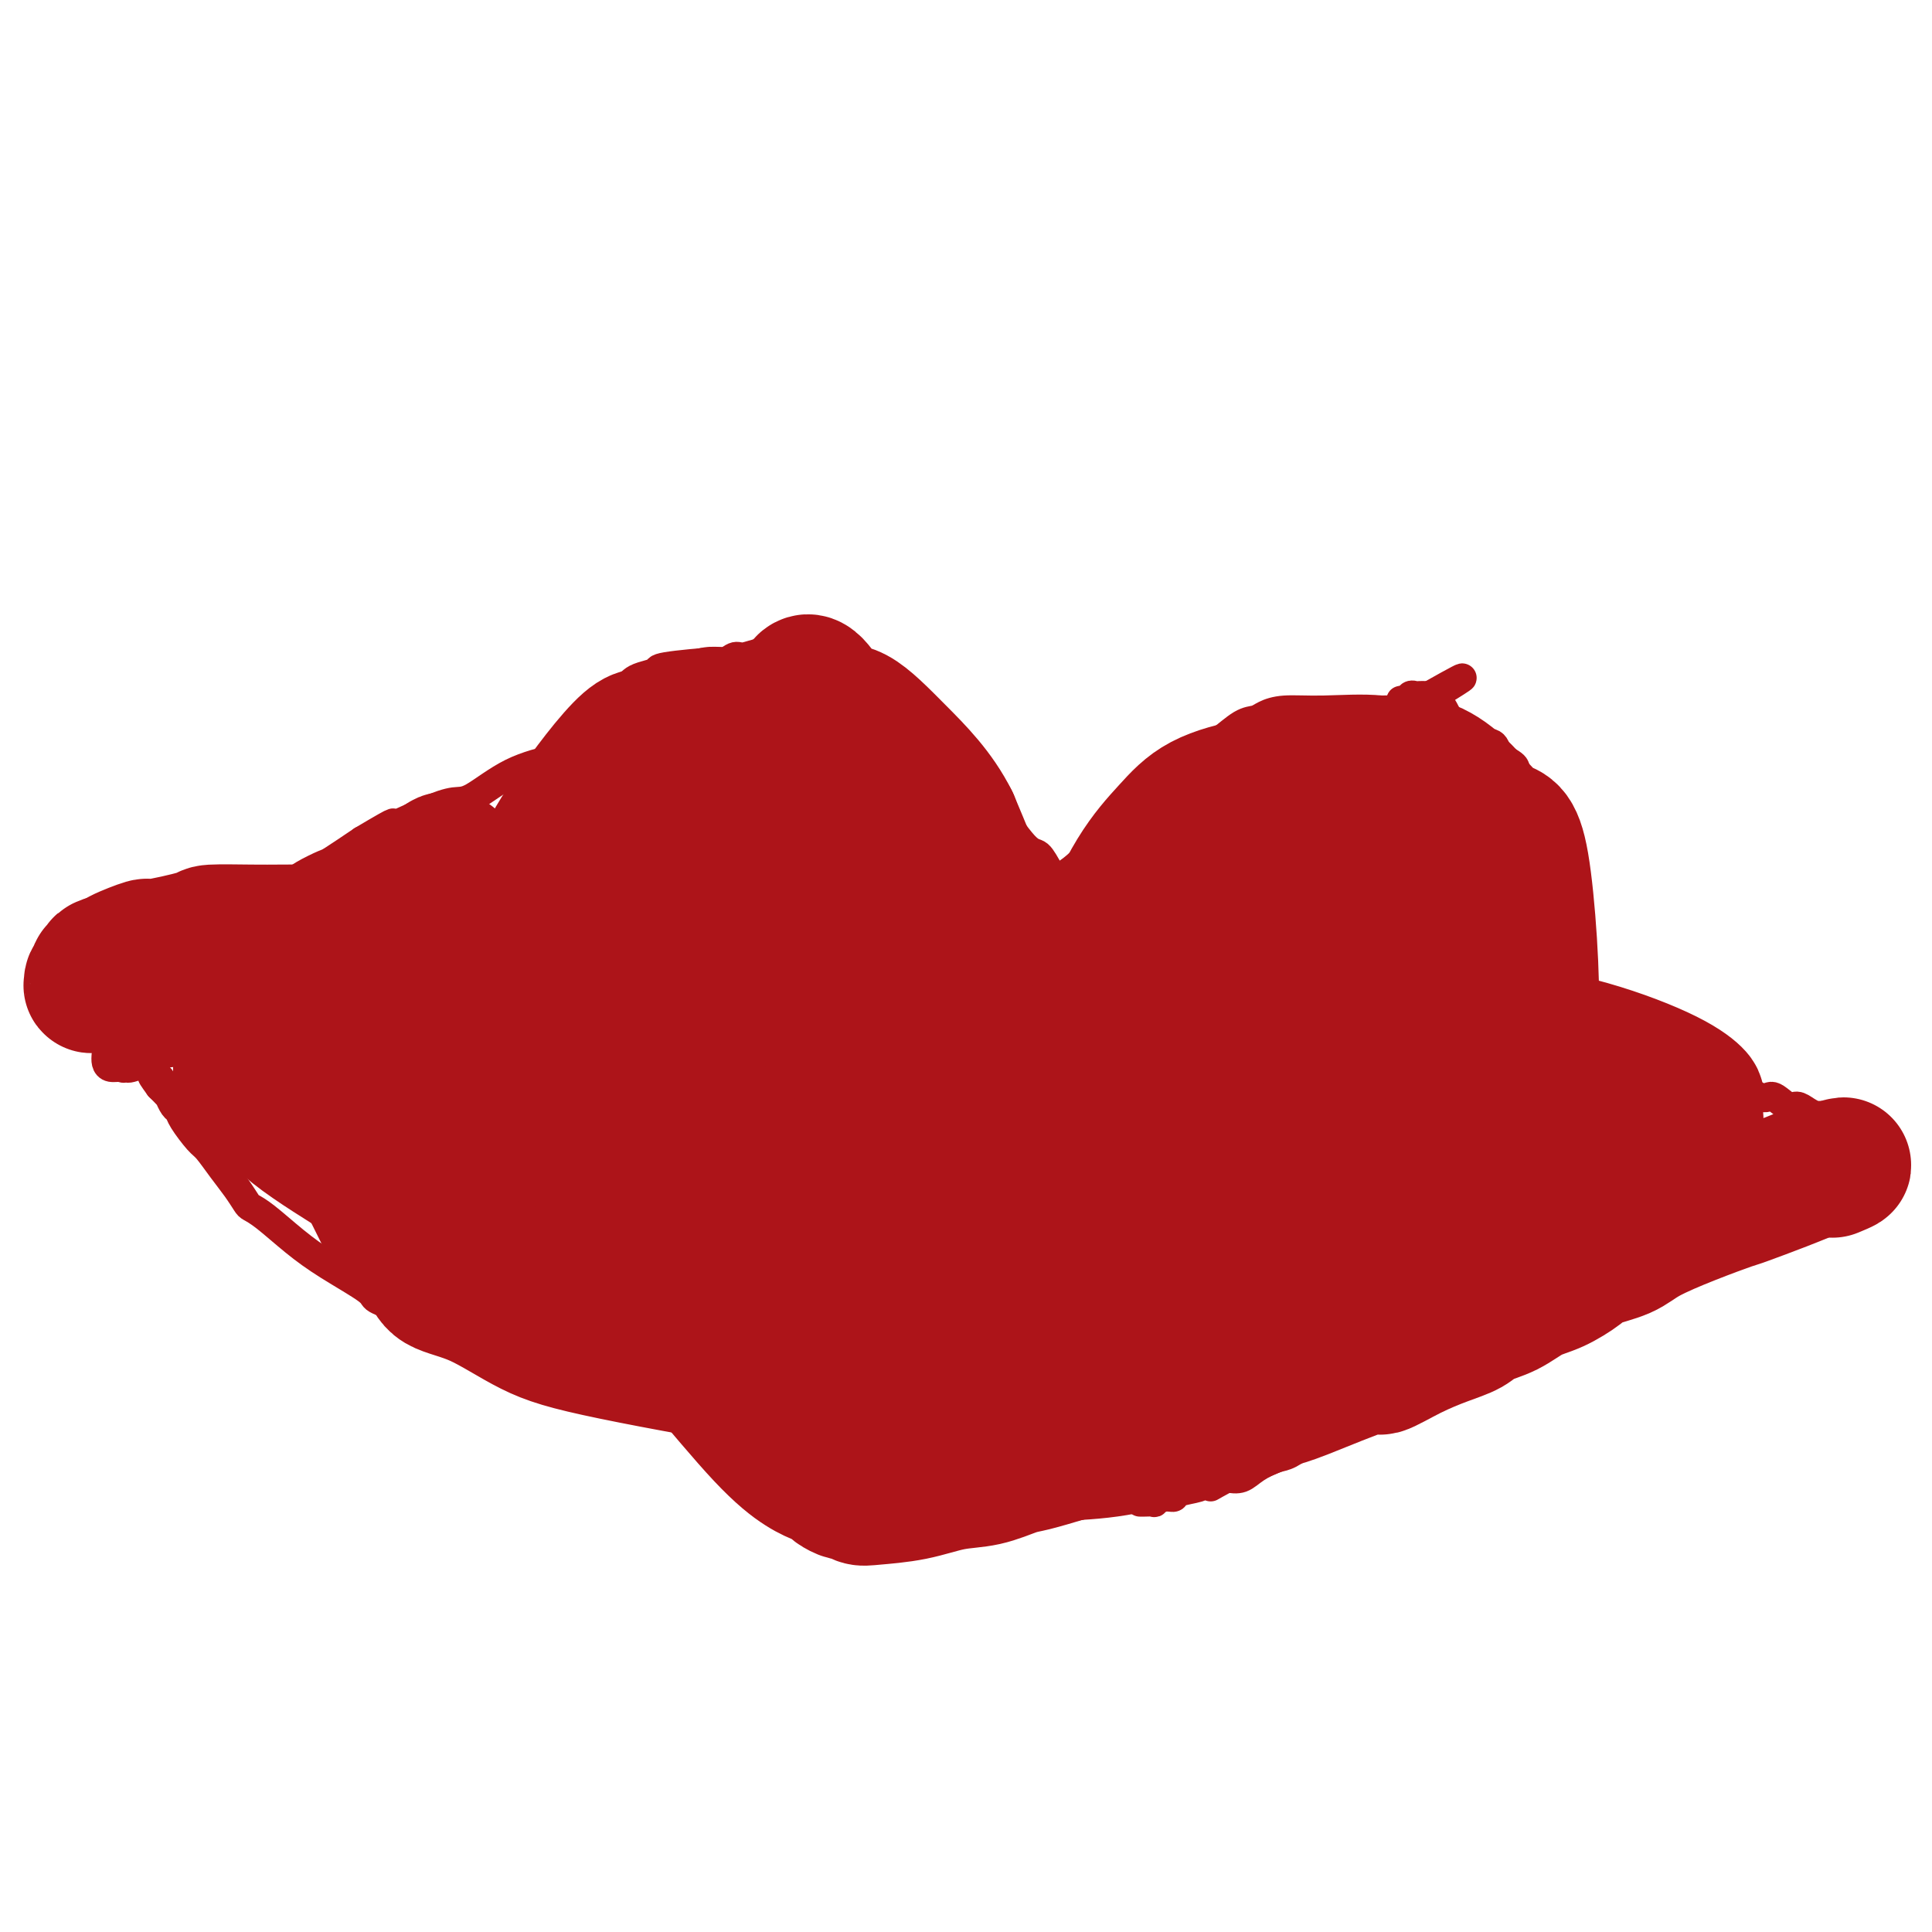 <svg viewBox='0 0 400 400' version='1.1' xmlns='http://www.w3.org/2000/svg' xmlns:xlink='http://www.w3.org/1999/xlink'><g fill='none' stroke='#AD1419' stroke-width='6' stroke-linecap='round' stroke-linejoin='round'><path d='M212,195c-3.522,-6.626 -7.043,-13.252 -9,-17c-1.957,-3.748 -2.348,-4.617 -3,-6c-0.652,-1.383 -1.563,-3.280 -2,-4c-0.437,-0.720 -0.400,-0.265 -1,-1c-0.600,-0.735 -1.836,-2.661 -3,-4c-1.164,-1.339 -2.254,-2.091 -3,-3c-0.746,-0.909 -1.147,-1.974 -2,-3c-0.853,-1.026 -2.156,-2.013 -3,-3c-0.844,-0.987 -1.227,-1.974 -2,-3c-0.773,-1.026 -1.934,-2.091 -3,-3c-1.066,-0.909 -2.035,-1.662 -3,-2c-0.965,-0.338 -1.927,-0.261 -3,-1c-1.073,-0.739 -2.259,-2.293 -3,-3c-0.741,-0.707 -1.038,-0.568 -2,-1c-0.962,-0.432 -2.588,-1.435 -4,-2c-1.412,-0.565 -2.611,-0.690 -4,-1c-1.389,-0.310 -2.968,-0.803 -4,-1c-1.032,-0.197 -1.516,-0.099 -2,0'/><path d='M156,137c-3.870,-0.761 -5.544,-0.162 -6,0c-0.456,0.162 0.306,-0.111 -2,0c-2.306,0.111 -7.679,0.607 -10,1c-2.321,0.393 -1.591,0.681 -2,1c-0.409,0.319 -1.958,0.667 -3,1c-1.042,0.333 -1.578,0.652 -2,1c-0.422,0.348 -0.729,0.726 -1,1c-0.271,0.274 -0.504,0.445 -1,1c-0.496,0.555 -1.254,1.493 -2,3c-0.746,1.507 -1.481,3.582 -2,6c-0.519,2.418 -0.823,5.180 -1,8c-0.177,2.820 -0.228,5.699 0,7c0.228,1.301 0.734,1.025 1,2c0.266,0.975 0.291,3.199 1,5c0.709,1.801 2.100,3.177 3,5c0.900,1.823 1.308,4.094 2,6c0.692,1.906 1.669,3.448 3,5c1.331,1.552 3.018,3.114 4,4c0.982,0.886 1.259,1.094 2,2c0.741,0.906 1.945,2.509 3,4c1.055,1.491 1.962,2.871 3,4c1.038,1.129 2.207,2.007 3,3c0.793,0.993 1.210,2.100 2,3c0.790,0.900 1.954,1.594 3,3c1.046,1.406 1.974,3.523 3,5c1.026,1.477 2.151,2.313 3,3c0.849,0.687 1.421,1.223 2,2c0.579,0.777 1.165,1.793 2,3c0.835,1.207 1.917,2.603 3,4'/><path d='M167,230c5.777,6.718 3.720,3.513 4,4c0.280,0.487 2.897,4.666 5,7c2.103,2.334 3.691,2.825 4,3c0.309,0.175 -0.661,0.036 0,1c0.661,0.964 2.952,3.032 4,4c1.048,0.968 0.854,0.838 1,1c0.146,0.162 0.631,0.617 1,1c0.369,0.383 0.621,0.695 1,1c0.379,0.305 0.886,0.604 1,1c0.114,0.396 -0.165,0.890 0,1c0.165,0.110 0.775,-0.163 1,0c0.225,0.163 0.064,0.761 0,1c-0.064,0.239 -0.032,0.120 0,0'/><path d='M210,195c0.922,-3.270 1.845,-6.540 4,-9c2.155,-2.460 5.543,-4.108 8,-6c2.457,-1.892 3.985,-4.026 6,-6c2.015,-1.974 4.519,-3.787 6,-5c1.481,-1.213 1.938,-1.825 3,-3c1.062,-1.175 2.728,-2.914 4,-4c1.272,-1.086 2.151,-1.520 4,-3c1.849,-1.480 4.668,-4.007 6,-5c1.332,-0.993 1.175,-0.452 2,-1c0.825,-0.548 2.630,-2.185 4,-3c1.370,-0.815 2.305,-0.809 3,-1c0.695,-0.191 1.148,-0.580 2,-1c0.852,-0.420 2.101,-0.872 4,-1c1.899,-0.128 4.447,0.068 8,0c3.553,-0.068 8.111,-0.398 12,0c3.889,0.398 7.108,1.525 9,2c1.892,0.475 2.457,0.299 4,1c1.543,0.701 4.063,2.281 6,3c1.937,0.719 3.291,0.578 4,1c0.709,0.422 0.774,1.406 1,2c0.226,0.594 0.613,0.797 1,1'/><path d='M311,157c4.238,2.075 2.334,2.262 2,3c-0.334,0.738 0.901,2.027 2,4c1.099,1.973 2.061,4.632 3,9c0.939,4.368 1.854,10.447 2,13c0.146,2.553 -0.478,1.579 -1,2c-0.522,0.421 -0.944,2.237 -1,3c-0.056,0.763 0.252,0.475 0,1c-0.252,0.525 -1.064,1.865 -2,3c-0.936,1.135 -1.994,2.064 -3,3c-1.006,0.936 -1.958,1.879 -3,3c-1.042,1.121 -2.172,2.422 -3,3c-0.828,0.578 -1.353,0.434 -2,1c-0.647,0.566 -1.417,1.842 -3,3c-1.583,1.158 -3.981,2.198 -6,3c-2.019,0.802 -3.660,1.367 -5,2c-1.340,0.633 -2.378,1.335 -4,2c-1.622,0.665 -3.827,1.291 -5,2c-1.173,0.709 -1.315,1.499 -2,2c-0.685,0.501 -1.914,0.713 -3,1c-1.086,0.287 -2.031,0.651 -3,1c-0.969,0.349 -1.964,0.685 -3,1c-1.036,0.315 -2.115,0.608 -3,1c-0.885,0.392 -1.577,0.882 -2,1c-0.423,0.118 -0.577,-0.137 -1,0c-0.423,0.137 -1.116,0.667 -2,1c-0.884,0.333 -1.959,0.471 -3,1c-1.041,0.529 -2.050,1.450 -3,2c-0.950,0.550 -1.843,0.729 -3,1c-1.157,0.271 -2.579,0.636 -4,1'/><path d='M250,230c-9.460,3.895 -7.111,2.631 -7,2c0.111,-0.631 -2.015,-0.629 -4,0c-1.985,0.629 -3.827,1.885 -9,3c-5.173,1.115 -13.676,2.088 -18,3c-4.324,0.912 -4.468,1.761 -5,2c-0.532,0.239 -1.452,-0.133 -2,0c-0.548,0.133 -0.725,0.771 -1,1c-0.275,0.229 -0.647,0.047 -1,0c-0.353,-0.047 -0.687,0.039 -1,0c-0.313,-0.039 -0.605,-0.203 -1,0c-0.395,0.203 -0.895,0.773 -1,1c-0.105,0.227 0.183,0.112 0,0c-0.183,-0.112 -0.837,-0.222 -1,0c-0.163,0.222 0.166,0.778 0,1c-0.166,0.222 -0.828,0.112 -1,0c-0.172,-0.112 0.146,-0.227 0,0c-0.146,0.227 -0.757,0.797 -1,1c-0.243,0.203 -0.117,0.040 0,0c0.117,-0.040 0.224,0.042 0,0c-0.224,-0.042 -0.778,-0.207 -1,0c-0.222,0.207 -0.111,0.788 0,1c0.111,0.212 0.222,0.057 0,0c-0.222,-0.057 -0.778,-0.016 -1,0c-0.222,0.016 -0.111,0.008 0,0'/><path d='M199,228c-2.022,5.715 -4.044,11.429 -5,14c-0.956,2.571 -0.847,1.998 -1,2c-0.153,0.002 -0.567,0.578 -1,1c-0.433,0.422 -0.886,0.691 -1,1c-0.114,0.309 0.110,0.660 0,1c-0.110,0.340 -0.555,0.670 -1,1'/><path d='M190,248c-1.389,3.029 -0.362,0.601 0,0c0.362,-0.601 0.060,0.624 0,1c-0.060,0.376 0.124,-0.096 0,0c-0.124,0.096 -0.555,0.762 -1,1c-0.445,0.238 -0.904,0.050 -1,0c-0.096,-0.050 0.170,0.039 0,0c-0.170,-0.039 -0.778,-0.206 -1,0c-0.222,0.206 -0.060,0.786 0,1c0.060,0.214 0.017,0.061 0,0c-0.017,-0.061 -0.009,-0.031 0,0'/><path d='M173,274c2.868,-2.841 5.735,-5.682 7,-7c1.265,-1.318 0.927,-1.114 1,-1c0.073,0.114 0.558,0.139 1,-1c0.442,-1.139 0.843,-3.442 1,-6c0.157,-2.558 0.070,-5.371 -1,-8c-1.070,-2.629 -3.125,-5.075 -6,-8c-2.875,-2.925 -6.571,-6.330 -10,-9c-3.429,-2.670 -6.590,-4.604 -9,-6c-2.410,-1.396 -4.067,-2.252 -5,-3c-0.933,-0.748 -1.140,-1.386 -2,-2c-0.860,-0.614 -2.373,-1.203 -4,-2c-1.627,-0.797 -3.367,-1.803 -5,-3c-1.633,-1.197 -3.158,-2.587 -5,-4c-1.842,-1.413 -3.999,-2.851 -5,-4c-1.001,-1.149 -0.845,-2.010 -2,-3c-1.155,-0.990 -3.619,-2.111 -5,-3c-1.381,-0.889 -1.678,-1.547 -2,-2c-0.322,-0.453 -0.667,-0.699 -1,-1c-0.333,-0.301 -0.652,-0.655 -1,-1c-0.348,-0.345 -0.723,-0.681 -1,-1c-0.277,-0.319 -0.456,-0.622 -1,-1c-0.544,-0.378 -1.454,-0.833 -2,-1c-0.546,-0.167 -0.727,-0.048 -1,0c-0.273,0.048 -0.636,0.024 -1,0'/><path d='M114,197c-10.007,-7.129 -4.025,-1.952 -2,0c2.025,1.952 0.092,0.677 -1,0c-1.092,-0.677 -1.342,-0.757 -2,0c-0.658,0.757 -1.725,2.353 -3,4c-1.275,1.647 -2.758,3.347 -4,5c-1.242,1.653 -2.242,3.259 -3,5c-0.758,1.741 -1.273,3.618 -2,5c-0.727,1.382 -1.666,2.270 -2,3c-0.334,0.730 -0.062,1.302 0,3c0.062,1.698 -0.085,4.523 0,6c0.085,1.477 0.403,1.607 1,3c0.597,1.393 1.472,4.048 2,6c0.528,1.952 0.707,3.201 1,4c0.293,0.799 0.699,1.148 1,2c0.301,0.852 0.496,2.208 1,3c0.504,0.792 1.318,1.019 2,2c0.682,0.981 1.231,2.714 2,4c0.769,1.286 1.759,2.125 4,4c2.241,1.875 5.732,4.785 8,7c2.268,2.215 3.313,3.735 5,5c1.687,1.265 4.014,2.277 5,3c0.986,0.723 0.629,1.159 2,2c1.371,0.841 4.469,2.088 6,3c1.531,0.912 1.493,1.491 2,2c0.507,0.509 1.559,0.949 4,2c2.441,1.051 6.273,2.715 9,4c2.727,1.285 4.350,2.192 6,3c1.650,0.808 3.329,1.517 5,2c1.671,0.483 3.336,0.742 5,1'/><path d='M166,290c6.068,2.639 2.739,0.735 2,0c-0.739,-0.735 1.112,-0.302 2,0c0.888,0.302 0.813,0.474 2,-2c1.187,-2.474 3.638,-7.594 5,-11c1.362,-3.406 1.637,-5.097 2,-7c0.363,-1.903 0.815,-4.016 1,-5c0.185,-0.984 0.102,-0.838 0,-1c-0.102,-0.162 -0.223,-0.631 0,-1c0.223,-0.369 0.791,-0.638 1,-1c0.209,-0.362 0.060,-0.818 0,-1c-0.060,-0.182 -0.030,-0.091 0,0'/><path d='M216,312c5.035,-0.155 10.070,-0.311 15,-1c4.930,-0.689 9.754,-1.913 14,-3c4.246,-1.087 7.913,-2.037 11,-3c3.087,-0.963 5.593,-1.941 8,-3c2.407,-1.059 4.714,-2.201 6,-3c1.286,-0.799 1.550,-1.256 3,-2c1.450,-0.744 4.087,-1.775 6,-3c1.913,-1.225 3.101,-2.645 5,-4c1.899,-1.355 4.508,-2.645 6,-4c1.492,-1.355 1.868,-2.776 3,-4c1.132,-1.224 3.022,-2.252 5,-4c1.978,-1.748 4.046,-4.216 6,-7c1.954,-2.784 3.794,-5.882 5,-8c1.206,-2.118 1.777,-3.254 3,-6c1.223,-2.746 3.098,-7.102 4,-9c0.902,-1.898 0.831,-1.340 1,-3c0.169,-1.660 0.580,-5.540 1,-8c0.420,-2.460 0.850,-3.502 1,-4c0.150,-0.498 0.020,-0.453 0,-1c-0.020,-0.547 0.072,-1.686 0,-3c-0.072,-1.314 -0.306,-2.804 -1,-4c-0.694,-1.196 -1.847,-2.098 -3,-3'/><path d='M315,222c-2.643,-2.527 -7.251,-5.343 -10,-7c-2.749,-1.657 -3.639,-2.154 -6,-3c-2.361,-0.846 -6.192,-2.040 -10,-3c-3.808,-0.960 -7.592,-1.687 -10,-2c-2.408,-0.313 -3.438,-0.212 -4,0c-0.562,0.212 -0.656,0.537 -2,1c-1.344,0.463 -3.940,1.065 -6,2c-2.060,0.935 -3.585,2.204 -6,4c-2.415,1.796 -5.720,4.118 -9,6c-3.280,1.882 -6.535,3.323 -9,5c-2.465,1.677 -4.140,3.591 -6,5c-1.860,1.409 -3.905,2.313 -5,3c-1.095,0.687 -1.238,1.158 -2,2c-0.762,0.842 -2.141,2.057 -3,3c-0.859,0.943 -1.199,1.615 -2,2c-0.801,0.385 -2.064,0.482 -3,1c-0.936,0.518 -1.544,1.457 -2,2c-0.456,0.543 -0.759,0.691 -2,2c-1.241,1.309 -3.420,3.779 -5,5c-1.580,1.221 -2.560,1.195 -4,2c-1.440,0.805 -3.342,2.443 -5,4c-1.658,1.557 -3.074,3.033 -4,4c-0.926,0.967 -1.361,1.426 -2,2c-0.639,0.574 -1.482,1.264 -2,2c-0.518,0.736 -0.711,1.518 -1,2c-0.289,0.482 -0.676,0.665 -1,1c-0.324,0.335 -0.587,0.821 -1,2c-0.413,1.179 -0.975,3.051 -1,6c-0.025,2.949 0.488,6.974 1,11'/><path d='M193,286c0.942,6.091 4.797,10.318 6,12c1.203,1.682 -0.245,0.819 1,2c1.245,1.181 5.185,4.408 7,6c1.815,1.592 1.506,1.551 3,2c1.494,0.449 4.792,1.388 7,2c2.208,0.612 3.325,0.895 4,1c0.675,0.105 0.907,0.030 1,0c0.093,-0.030 0.046,-0.015 0,0'/><path d='M216,190c4.173,-2.851 8.346,-5.702 12,-8c3.654,-2.298 6.791,-4.043 10,-6c3.209,-1.957 6.492,-4.127 10,-6c3.508,-1.873 7.241,-3.450 10,-5c2.759,-1.550 4.545,-3.072 6,-4c1.455,-0.928 2.581,-1.260 4,-2c1.419,-0.740 3.133,-1.886 5,-3c1.867,-1.114 3.889,-2.196 5,-3c1.111,-0.804 1.311,-1.328 2,-2c0.689,-0.672 1.869,-1.490 3,-2c1.131,-0.510 2.215,-0.710 3,-1c0.785,-0.290 1.271,-0.670 2,-1c0.729,-0.330 1.701,-0.610 2,-1c0.299,-0.390 -0.075,-0.889 0,-1c0.075,-0.111 0.597,0.166 1,0c0.403,-0.166 0.685,-0.777 1,-1c0.315,-0.223 0.662,-0.060 1,0c0.338,0.060 0.668,0.016 1,0c0.332,-0.016 0.666,-0.005 1,0c0.334,0.005 0.667,0.002 1,0'/><path d='M296,144c12.640,-7.134 4.240,-1.968 1,0c-3.240,1.968 -1.320,0.737 0,1c1.320,0.263 2.040,2.021 3,4c0.960,1.979 2.160,4.180 3,6c0.840,1.820 1.320,3.261 2,5c0.680,1.739 1.558,3.778 2,5c0.442,1.222 0.447,1.628 1,3c0.553,1.372 1.655,3.708 2,5c0.345,1.292 -0.066,1.538 0,3c0.066,1.462 0.610,4.140 1,6c0.390,1.860 0.625,2.904 1,4c0.375,1.096 0.888,2.245 1,3c0.112,0.755 -0.178,1.116 0,2c0.178,0.884 0.825,2.291 1,3c0.175,0.709 -0.122,0.718 0,1c0.122,0.282 0.664,0.835 1,2c0.336,1.165 0.468,2.942 1,4c0.532,1.058 1.466,1.397 2,2c0.534,0.603 0.668,1.472 1,2c0.332,0.528 0.862,0.717 1,1c0.138,0.283 -0.116,0.660 0,1c0.116,0.340 0.601,0.642 1,1c0.399,0.358 0.712,0.770 1,1c0.288,0.230 0.549,0.277 2,1c1.451,0.723 4.090,2.122 6,3c1.910,0.878 3.091,1.236 5,2c1.909,0.764 4.545,1.932 7,3c2.455,1.068 4.727,2.034 7,3'/><path d='M349,221c5.602,2.058 6.106,1.202 8,2c1.894,0.798 5.179,3.250 7,4c1.821,0.750 2.180,-0.201 3,0c0.820,0.201 2.103,1.556 3,2c0.897,0.444 1.409,-0.022 2,0c0.591,0.022 1.259,0.531 2,1c0.741,0.469 1.553,0.899 2,1c0.447,0.101 0.529,-0.127 1,0c0.471,0.127 1.329,0.608 2,1c0.671,0.392 1.153,0.696 2,1c0.847,0.304 2.059,0.607 3,1c0.941,0.393 1.610,0.875 2,1c0.390,0.125 0.501,-0.106 1,0c0.499,0.106 1.388,0.549 2,1c0.612,0.451 0.949,0.909 1,1c0.051,0.091 -0.184,-0.187 0,0c0.184,0.187 0.785,0.839 1,1c0.215,0.161 0.043,-0.168 0,0c-0.043,0.168 0.042,0.833 0,1c-0.042,0.167 -0.210,-0.166 0,0c0.210,0.166 0.799,0.829 1,1c0.201,0.171 0.013,-0.150 0,0c-0.013,0.150 0.150,0.771 0,1c-0.150,0.229 -0.614,0.065 -1,0c-0.386,-0.065 -0.693,-0.033 -1,0'/><path d='M390,241c0.367,0.928 -0.215,0.249 -1,0c-0.785,-0.249 -1.773,-0.067 -3,0c-1.227,0.067 -2.694,0.018 -4,0c-1.306,-0.018 -2.450,-0.005 -4,0c-1.550,0.005 -3.507,0.001 -5,0c-1.493,-0.001 -2.521,-0.000 -3,0c-0.479,0.000 -0.408,0.000 -1,0c-0.592,-0.000 -1.845,-0.000 -2,0c-0.155,0.000 0.790,0.000 0,0c-0.790,-0.000 -3.314,-0.001 -5,0c-1.686,0.001 -2.535,0.005 -5,-1c-2.465,-1.005 -6.547,-3.018 -11,-5c-4.453,-1.982 -9.276,-3.931 -12,-5c-2.724,-1.069 -3.347,-1.256 -5,-2c-1.653,-0.744 -4.334,-2.046 -7,-3c-2.666,-0.954 -5.317,-1.562 -7,-2c-1.683,-0.438 -2.398,-0.706 -3,-1c-0.602,-0.294 -1.090,-0.614 -2,-1c-0.910,-0.386 -2.240,-0.837 -3,-1c-0.760,-0.163 -0.949,-0.037 -2,0c-1.051,0.037 -2.964,-0.016 -4,0c-1.036,0.016 -1.196,0.099 -2,0c-0.804,-0.099 -2.251,-0.382 -4,0c-1.749,0.382 -3.800,1.428 -5,2c-1.200,0.572 -1.548,0.670 -3,1c-1.452,0.330 -4.008,0.893 -7,2c-2.992,1.107 -6.421,2.760 -9,4c-2.579,1.240 -4.308,2.069 -6,3c-1.692,0.931 -3.346,1.966 -5,3'/><path d='M260,235c-5.984,2.578 -3.443,1.522 -4,2c-0.557,0.478 -4.213,2.489 -7,4c-2.787,1.511 -4.704,2.520 -6,3c-1.296,0.480 -1.972,0.429 -3,1c-1.028,0.571 -2.409,1.764 -3,2c-0.591,0.236 -0.394,-0.486 -2,0c-1.606,0.486 -5.016,2.179 -7,3c-1.984,0.821 -2.544,0.770 -3,1c-0.456,0.230 -0.810,0.742 -6,2c-5.190,1.258 -15.217,3.262 -21,4c-5.783,0.738 -7.321,0.209 -9,0c-1.679,-0.209 -3.499,-0.096 -5,0c-1.501,0.096 -2.684,0.177 -4,0c-1.316,-0.177 -2.767,-0.612 -4,-1c-1.233,-0.388 -2.249,-0.727 -3,-1c-0.751,-0.273 -1.236,-0.478 -2,-1c-0.764,-0.522 -1.807,-1.361 -3,-2c-1.193,-0.639 -2.536,-1.077 -4,-2c-1.464,-0.923 -3.049,-2.330 -4,-3c-0.951,-0.670 -1.267,-0.602 -2,-1c-0.733,-0.398 -1.882,-1.263 -3,-2c-1.118,-0.737 -2.205,-1.347 -3,-2c-0.795,-0.653 -1.297,-1.348 -2,-2c-0.703,-0.652 -1.608,-1.260 -3,-2c-1.392,-0.740 -3.270,-1.611 -4,-2c-0.730,-0.389 -0.312,-0.297 -1,-1c-0.688,-0.703 -2.482,-2.201 -4,-3c-1.518,-0.799 -2.759,-0.900 -4,-1'/><path d='M134,231c-8.123,-4.385 -5.432,-2.347 -5,-2c0.432,0.347 -1.395,-0.997 -3,-2c-1.605,-1.003 -2.987,-1.667 -4,-2c-1.013,-0.333 -1.655,-0.337 -3,-1c-1.345,-0.663 -3.391,-1.987 -5,-3c-1.609,-1.013 -2.781,-1.715 -5,-3c-2.219,-1.285 -5.486,-3.154 -7,-4c-1.514,-0.846 -1.276,-0.668 -2,-1c-0.724,-0.332 -2.411,-1.174 -4,-2c-1.589,-0.826 -3.079,-1.636 -4,-2c-0.921,-0.364 -1.273,-0.284 -2,-1c-0.727,-0.716 -1.830,-2.229 -3,-3c-1.170,-0.771 -2.406,-0.799 -3,-1c-0.594,-0.201 -0.544,-0.576 -1,-1c-0.456,-0.424 -1.417,-0.898 -2,-1c-0.583,-0.102 -0.789,0.166 -1,0c-0.211,-0.166 -0.428,-0.767 -1,-1c-0.572,-0.233 -1.500,-0.100 -2,0c-0.500,0.100 -0.574,0.165 -1,0c-0.426,-0.165 -1.206,-0.559 -4,0c-2.794,0.559 -7.602,2.073 -10,3c-2.398,0.927 -2.385,1.269 -4,2c-1.615,0.731 -4.857,1.853 -7,3c-2.143,1.147 -3.188,2.321 -4,3c-0.812,0.679 -1.391,0.864 -2,1c-0.609,0.136 -1.249,0.221 -2,1c-0.751,0.779 -1.614,2.250 -3,3c-1.386,0.750 -3.296,0.779 -5,1c-1.704,0.221 -3.201,0.635 -4,1c-0.799,0.365 -0.899,0.683 -1,1'/><path d='M30,220c-5.578,2.414 -3.523,0.448 -3,0c0.523,-0.448 -0.487,0.621 -1,1c-0.513,0.379 -0.529,0.066 -1,0c-0.471,-0.066 -1.398,0.113 -2,0c-0.602,-0.113 -0.879,-0.519 -1,-1c-0.121,-0.481 -0.085,-1.038 0,-2c0.085,-0.962 0.221,-2.330 0,-3c-0.221,-0.670 -0.798,-0.642 -1,-1c-0.202,-0.358 -0.028,-1.103 0,-2c0.028,-0.897 -0.090,-1.948 0,-3c0.090,-1.052 0.389,-2.106 1,-3c0.611,-0.894 1.536,-1.628 2,-2c0.464,-0.372 0.467,-0.383 1,-1c0.533,-0.617 1.594,-1.842 3,-3c1.406,-1.158 3.156,-2.249 5,-3c1.844,-0.751 3.782,-1.161 5,-2c1.218,-0.839 1.718,-2.108 3,-3c1.282,-0.892 3.348,-1.408 5,-2c1.652,-0.592 2.891,-1.260 4,-2c1.109,-0.740 2.087,-1.550 3,-2c0.913,-0.450 1.761,-0.538 3,-1c1.239,-0.462 2.871,-1.298 4,-2c1.129,-0.702 1.756,-1.271 3,-2c1.244,-0.729 3.104,-1.619 4,-2c0.896,-0.381 0.827,-0.252 2,-1c1.173,-0.748 3.586,-2.374 6,-4'/><path d='M75,174c9.220,-5.481 5.771,-3.184 6,-3c0.229,0.184 4.135,-1.746 7,-3c2.865,-1.254 4.688,-1.831 6,-2c1.312,-0.169 2.111,0.069 4,-1c1.889,-1.069 4.868,-3.445 8,-5c3.132,-1.555 6.419,-2.288 9,-3c2.581,-0.712 4.458,-1.403 6,-2c1.542,-0.597 2.749,-1.098 4,-2c1.251,-0.902 2.547,-2.203 4,-3c1.453,-0.797 3.063,-1.091 5,-2c1.937,-0.909 4.200,-2.433 5,-3c0.800,-0.567 0.138,-0.175 1,-1c0.862,-0.825 3.248,-2.866 5,-4c1.752,-1.134 2.870,-1.361 4,-2c1.130,-0.639 2.271,-1.689 3,-2c0.729,-0.311 1.045,0.118 2,0c0.955,-0.118 2.547,-0.784 4,-1c1.453,-0.216 2.767,0.019 4,0c1.233,-0.019 2.387,-0.291 4,0c1.613,0.291 3.686,1.144 6,2c2.314,0.856 4.868,1.714 7,3c2.132,1.286 3.841,2.999 5,4c1.159,1.001 1.766,1.288 3,2c1.234,0.712 3.093,1.848 6,5c2.907,3.152 6.863,8.319 9,11c2.137,2.681 2.457,2.876 4,5c1.543,2.124 4.311,6.178 6,8c1.689,1.822 2.301,1.414 3,2c0.699,0.586 1.485,2.168 2,3c0.515,0.832 0.757,0.916 1,1'/><path d='M218,181c3.759,4.758 0.656,1.652 0,1c-0.656,-0.652 1.134,1.150 2,2c0.866,0.850 0.806,0.750 1,1c0.194,0.250 0.640,0.852 1,1c0.360,0.148 0.632,-0.156 1,0c0.368,0.156 0.830,0.773 1,1c0.170,0.227 0.049,0.065 0,0c-0.049,-0.065 -0.024,-0.032 0,0'/><path d='M328,228c-2.975,4.578 -5.949,9.156 -8,13c-2.051,3.844 -3.177,6.953 -4,9c-0.823,2.047 -1.342,3.031 -2,4c-0.658,0.969 -1.453,1.923 -2,3c-0.547,1.077 -0.845,2.277 -2,4c-1.155,1.723 -3.168,3.968 -5,6c-1.832,2.032 -3.483,3.850 -5,6c-1.517,2.150 -2.899,4.630 -4,6c-1.101,1.370 -1.921,1.629 -3,3c-1.079,1.371 -2.418,3.852 -5,6c-2.582,2.148 -6.409,3.961 -8,5c-1.591,1.039 -0.947,1.303 -2,2c-1.053,0.697 -3.804,1.826 -6,3c-2.196,1.174 -3.837,2.392 -5,3c-1.163,0.608 -1.848,0.606 -3,1c-1.152,0.394 -2.772,1.183 -4,2c-1.228,0.817 -2.065,1.662 -3,2c-0.935,0.338 -1.967,0.169 -3,0'/><path d='M254,306c-5.607,3.024 -2.625,1.585 -2,1c0.625,-0.585 -1.106,-0.315 -2,0c-0.894,0.315 -0.952,0.677 -2,1c-1.048,0.323 -3.088,0.608 -4,1c-0.912,0.392 -0.696,0.890 -1,1c-0.304,0.110 -1.129,-0.167 -2,0c-0.871,0.167 -1.789,0.777 -2,1c-0.211,0.223 0.284,0.060 0,0c-0.284,-0.060 -1.346,-0.016 -2,0c-0.654,0.016 -0.901,0.005 -1,0c-0.099,-0.005 -0.049,-0.002 0,0'/><path d='M379,243c-4.152,1.305 -8.303,2.610 -12,4c-3.697,1.390 -6.939,2.865 -10,5c-3.061,2.135 -5.941,4.930 -9,7c-3.059,2.070 -6.297,3.414 -9,5c-2.703,1.586 -4.871,3.414 -7,5c-2.129,1.586 -4.218,2.931 -6,4c-1.782,1.069 -3.259,1.863 -6,3c-2.741,1.137 -6.748,2.617 -10,4c-3.252,1.383 -5.748,2.667 -9,4c-3.252,1.333 -7.258,2.714 -11,4c-3.742,1.286 -7.220,2.476 -9,3c-1.780,0.524 -1.862,0.380 -4,1c-2.138,0.620 -6.332,2.002 -9,3c-2.668,0.998 -3.811,1.611 -6,2c-2.189,0.389 -5.425,0.553 -8,1c-2.575,0.447 -4.487,1.178 -9,2c-4.513,0.822 -11.625,1.737 -15,2c-3.375,0.263 -3.012,-0.126 -6,0c-2.988,0.126 -9.327,0.766 -14,1c-4.673,0.234 -7.681,0.063 -11,0c-3.319,-0.063 -6.948,-0.018 -9,0c-2.052,0.018 -2.526,0.009 -3,0'/><path d='M187,303c-12.793,1.025 -7.275,0.589 -7,0c0.275,-0.589 -4.693,-1.331 -7,-1c-2.307,0.331 -1.955,1.734 -10,-1c-8.045,-2.734 -24.488,-9.605 -33,-13c-8.512,-3.395 -9.093,-3.315 -11,-4c-1.907,-0.685 -5.139,-2.137 -8,-3c-2.861,-0.863 -5.351,-1.137 -8,-2c-2.649,-0.863 -5.457,-2.315 -7,-3c-1.543,-0.685 -1.822,-0.604 -3,-1c-1.178,-0.396 -3.254,-1.270 -5,-2c-1.746,-0.730 -3.161,-1.316 -5,-2c-1.839,-0.684 -4.102,-1.464 -5,-2c-0.898,-0.536 -0.429,-0.826 -2,-2c-1.571,-1.174 -5.180,-3.230 -8,-5c-2.820,-1.770 -4.852,-3.253 -7,-5c-2.148,-1.747 -4.412,-3.758 -6,-5c-1.588,-1.242 -2.498,-1.716 -3,-2c-0.502,-0.284 -0.594,-0.378 -1,-1c-0.406,-0.622 -1.124,-1.774 -2,-3c-0.876,-1.226 -1.908,-2.528 -3,-4c-1.092,-1.472 -2.243,-3.114 -3,-4c-0.757,-0.886 -1.121,-1.016 -2,-2c-0.879,-0.984 -2.273,-2.823 -3,-4c-0.727,-1.177 -0.786,-1.691 -1,-2c-0.214,-0.309 -0.582,-0.411 -1,-1c-0.418,-0.589 -0.885,-1.663 -1,-2c-0.115,-0.337 0.123,0.063 0,0c-0.123,-0.063 -0.607,-0.589 -1,-1c-0.393,-0.411 -0.697,-0.705 -1,-1'/><path d='M33,225c-2.957,-4.030 -0.849,-1.604 0,-1c0.849,0.604 0.439,-0.612 0,-1c-0.439,-0.388 -0.906,0.054 -1,0c-0.094,-0.054 0.185,-0.603 0,-1c-0.185,-0.397 -0.833,-0.643 -1,-1c-0.167,-0.357 0.147,-0.827 0,-1c-0.147,-0.173 -0.756,-0.049 -1,0c-0.244,0.049 -0.122,0.025 0,0'/></g>
<g fill='none' stroke='#AD1419' stroke-width='28' stroke-linecap='round' stroke-linejoin='round'><path d='M60,228c4.862,2.977 9.724,5.955 13,8c3.276,2.045 4.968,3.158 7,4c2.032,0.842 4.406,1.415 6,2c1.594,0.585 2.408,1.183 4,2c1.592,0.817 3.963,1.853 6,3c2.037,1.147 3.740,2.403 5,3c1.260,0.597 2.077,0.534 3,1c0.923,0.466 1.953,1.461 3,2c1.047,0.539 2.113,0.623 3,1c0.887,0.377 1.597,1.047 3,2c1.403,0.953 3.500,2.188 5,3c1.500,0.812 2.405,1.200 4,2c1.595,0.800 3.881,2.013 6,3c2.119,0.987 4.071,1.749 7,3c2.929,1.251 6.835,2.992 9,4c2.165,1.008 2.590,1.282 4,2c1.410,0.718 3.806,1.879 7,3c3.194,1.121 7.188,2.202 10,3c2.812,0.798 4.443,1.314 7,2c2.557,0.686 6.039,1.543 8,2c1.961,0.457 2.402,0.514 4,1c1.598,0.486 4.353,1.400 6,2c1.647,0.600 2.185,0.886 3,1c0.815,0.114 1.908,0.057 3,0'/><path d='M196,287c7.966,2.392 3.882,1.373 3,1c-0.882,-0.373 1.440,-0.100 2,0c0.560,0.100 -0.641,0.027 1,0c1.641,-0.027 6.123,-0.007 8,0c1.877,0.007 1.150,0.002 1,0c-0.150,-0.002 0.278,-0.001 1,0c0.722,0.001 1.739,0.001 3,0c1.261,-0.001 2.767,-0.004 4,0c1.233,0.004 2.192,0.016 3,0c0.808,-0.016 1.464,-0.060 3,0c1.536,0.060 3.953,0.222 6,0c2.047,-0.222 3.723,-0.829 6,-1c2.277,-0.171 5.156,0.095 8,0c2.844,-0.095 5.652,-0.551 8,-1c2.348,-0.449 4.236,-0.893 6,-1c1.764,-0.107 3.405,0.122 5,0c1.595,-0.122 3.146,-0.595 4,-1c0.854,-0.405 1.013,-0.741 2,-1c0.987,-0.259 2.802,-0.442 4,-1c1.198,-0.558 1.780,-1.490 3,-2c1.220,-0.510 3.077,-0.599 4,-1c0.923,-0.401 0.912,-1.114 2,-2c1.088,-0.886 3.277,-1.945 5,-3c1.723,-1.055 2.982,-2.107 4,-3c1.018,-0.893 1.795,-1.629 3,-2c1.205,-0.371 2.838,-0.378 4,-1c1.162,-0.622 1.851,-1.860 3,-3c1.149,-1.140 2.757,-2.183 4,-3c1.243,-0.817 2.122,-1.409 3,-2'/><path d='M309,260c4.758,-3.199 2.652,-1.697 2,-1c-0.652,0.697 0.150,0.590 1,0c0.850,-0.590 1.747,-1.665 2,-2c0.253,-0.335 -0.139,0.068 0,0c0.139,-0.068 0.808,-0.606 1,-1c0.192,-0.394 -0.094,-0.644 0,-1c0.094,-0.356 0.567,-0.819 0,-1c-0.567,-0.181 -2.174,-0.081 -5,0c-2.826,0.081 -6.871,0.141 -11,0c-4.129,-0.141 -8.341,-0.485 -13,0c-4.659,0.485 -9.764,1.797 -12,2c-2.236,0.203 -1.601,-0.703 -6,0c-4.399,0.703 -13.831,3.014 -18,4c-4.169,0.986 -3.076,0.645 -5,1c-1.924,0.355 -6.867,1.405 -10,2c-3.133,0.595 -4.457,0.734 -6,1c-1.543,0.266 -3.307,0.660 -5,1c-1.693,0.340 -3.316,0.627 -5,1c-1.684,0.373 -3.428,0.832 -5,1c-1.572,0.168 -2.970,0.045 -4,0c-1.030,-0.045 -1.690,-0.011 -3,0c-1.310,0.011 -3.268,-0.001 -5,0c-1.732,0.001 -3.238,0.015 -4,0c-0.762,-0.015 -0.779,-0.059 -1,0c-0.221,0.059 -0.647,0.222 -1,0c-0.353,-0.222 -0.634,-0.829 -1,-1c-0.366,-0.171 -0.819,0.094 -1,0c-0.181,-0.094 -0.091,-0.547 0,-1'/><path d='M194,265c-3.289,-0.525 -1.512,-0.836 1,-2c2.512,-1.164 5.759,-3.179 9,-5c3.241,-1.821 6.477,-3.447 12,-6c5.523,-2.553 13.332,-6.032 19,-8c5.668,-1.968 9.194,-2.426 12,-3c2.806,-0.574 4.892,-1.263 7,-2c2.108,-0.737 4.238,-1.522 6,-2c1.762,-0.478 3.157,-0.649 5,-1c1.843,-0.351 4.136,-0.883 5,-1c0.864,-0.117 0.301,0.180 1,0c0.699,-0.180 2.659,-0.836 4,-1c1.341,-0.164 2.062,0.166 3,0c0.938,-0.166 2.094,-0.828 4,-1c1.906,-0.172 4.561,0.146 6,0c1.439,-0.146 1.662,-0.757 3,-1c1.338,-0.243 3.792,-0.118 5,0c1.208,0.118 1.171,0.228 2,0c0.829,-0.228 2.524,-0.794 4,-1c1.476,-0.206 2.733,-0.051 4,0c1.267,0.051 2.544,-0.001 4,0c1.456,0.001 3.090,0.057 5,0c1.910,-0.057 4.097,-0.225 6,0c1.903,0.225 3.522,0.844 5,1c1.478,0.156 2.816,-0.152 4,0c1.184,0.152 2.214,0.762 3,1c0.786,0.238 1.327,0.102 2,0c0.673,-0.102 1.478,-0.172 2,0c0.522,0.172 0.761,0.586 1,1'/><path d='M338,234c5.736,0.460 2.077,0.110 1,0c-1.077,-0.110 0.430,0.019 1,0c0.570,-0.019 0.204,-0.187 0,0c-0.204,0.187 -0.244,0.728 0,1c0.244,0.272 0.773,0.276 0,1c-0.773,0.724 -2.846,2.169 -4,3c-1.154,0.831 -1.388,1.047 -3,2c-1.612,0.953 -4.603,2.641 -8,5c-3.397,2.359 -7.201,5.389 -11,8c-3.799,2.611 -7.592,4.803 -11,7c-3.408,2.197 -6.430,4.399 -9,6c-2.570,1.601 -4.686,2.600 -8,4c-3.314,1.400 -7.824,3.202 -10,4c-2.176,0.798 -2.017,0.592 -3,1c-0.983,0.408 -3.108,1.430 -6,2c-2.892,0.570 -6.551,0.689 -10,1c-3.449,0.311 -6.687,0.815 -10,1c-3.313,0.185 -6.702,0.051 -10,0c-3.298,-0.051 -6.504,-0.017 -9,0c-2.496,0.017 -4.283,0.019 -7,0c-2.717,-0.019 -6.364,-0.058 -9,0c-2.636,0.058 -4.262,0.211 -6,0c-1.738,-0.211 -3.589,-0.788 -5,-1c-1.411,-0.212 -2.381,-0.060 -3,0c-0.619,0.060 -0.888,0.026 -2,0c-1.112,-0.026 -3.069,-0.046 -4,0c-0.931,0.046 -0.838,0.156 -1,0c-0.162,-0.156 -0.581,-0.578 -1,-1'/><path d='M190,278c-12.318,0.004 -4.612,0.014 -2,0c2.612,-0.014 0.130,-0.052 -1,0c-1.130,0.052 -0.907,0.192 -1,0c-0.093,-0.192 -0.502,-0.718 -1,-1c-0.498,-0.282 -1.084,-0.321 0,-1c1.084,-0.679 3.837,-1.999 6,-3c2.163,-1.001 3.735,-1.684 8,-3c4.265,-1.316 11.221,-3.267 17,-5c5.779,-1.733 10.379,-3.249 14,-4c3.621,-0.751 6.262,-0.737 10,-1c3.738,-0.263 8.574,-0.802 12,-1c3.426,-0.198 5.443,-0.053 8,0c2.557,0.053 5.653,0.015 8,0c2.347,-0.015 3.945,-0.007 6,0c2.055,0.007 4.567,0.012 6,0c1.433,-0.012 1.788,-0.041 3,0c1.212,0.041 3.282,0.151 5,0c1.718,-0.151 3.084,-0.562 5,-1c1.916,-0.438 4.382,-0.904 6,-1c1.618,-0.096 2.388,0.178 4,0c1.612,-0.178 4.067,-0.807 5,-1c0.933,-0.193 0.346,0.052 2,0c1.654,-0.052 5.549,-0.399 8,-1c2.451,-0.601 3.458,-1.457 5,-2c1.542,-0.543 3.620,-0.774 5,-1c1.380,-0.226 2.064,-0.445 3,-1c0.936,-0.555 2.125,-1.444 3,-2c0.875,-0.556 1.438,-0.778 2,-1'/><path d='M336,248c3.151,-1.429 2.029,-1.500 2,-2c-0.029,-0.500 1.035,-1.429 2,-2c0.965,-0.571 1.832,-0.783 3,-2c1.168,-1.217 2.639,-3.440 4,-5c1.361,-1.560 2.614,-2.458 3,-3c0.386,-0.542 -0.093,-0.727 0,-1c0.093,-0.273 0.760,-0.635 1,-1c0.240,-0.365 0.054,-0.735 0,-1c-0.054,-0.265 0.026,-0.426 0,-1c-0.026,-0.574 -0.156,-1.561 0,-2c0.156,-0.439 0.597,-0.330 0,-1c-0.597,-0.670 -2.234,-2.118 -6,-4c-3.766,-1.882 -9.663,-4.199 -16,-6c-6.337,-1.801 -13.114,-3.086 -19,-4c-5.886,-0.914 -10.880,-1.455 -16,-2c-5.120,-0.545 -10.365,-1.092 -15,-2c-4.635,-0.908 -8.660,-2.176 -13,-3c-4.340,-0.824 -8.997,-1.204 -13,-2c-4.003,-0.796 -7.353,-2.007 -10,-3c-2.647,-0.993 -4.591,-1.769 -6,-2c-1.409,-0.231 -2.285,0.083 -3,0c-0.715,-0.083 -1.271,-0.562 -2,-1c-0.729,-0.438 -1.632,-0.835 -2,-1c-0.368,-0.165 -0.201,-0.100 0,0c0.201,0.100 0.435,0.233 0,0c-0.435,-0.233 -1.540,-0.832 1,0c2.540,0.832 8.726,3.095 15,5c6.274,1.905 12.637,3.453 19,5'/><path d='M265,207c9.293,2.477 15.025,3.669 20,5c4.975,1.331 9.193,2.800 13,4c3.807,1.200 7.204,2.131 10,3c2.796,0.869 4.991,1.677 6,2c1.009,0.323 0.832,0.162 1,0c0.168,-0.162 0.681,-0.326 1,0c0.319,0.326 0.444,1.140 0,0c-0.444,-1.140 -1.458,-4.234 -2,-6c-0.542,-1.766 -0.611,-2.204 -3,-5c-2.389,-2.796 -7.098,-7.951 -13,-13c-5.902,-5.049 -12.997,-9.994 -17,-13c-4.003,-3.006 -4.914,-4.073 -6,-5c-1.086,-0.927 -2.348,-1.712 -3,-2c-0.652,-0.288 -0.695,-0.078 -1,0c-0.305,0.078 -0.871,0.026 -1,0c-0.129,-0.026 0.179,-0.024 0,0c-0.179,0.024 -0.844,0.071 -1,0c-0.156,-0.071 0.198,-0.260 0,0c-0.198,0.260 -0.948,0.969 -1,3c-0.052,2.031 0.593,5.382 2,9c1.407,3.618 3.575,7.501 5,10c1.425,2.499 2.107,3.614 3,5c0.893,1.386 1.996,3.044 3,4c1.004,0.956 1.907,1.209 3,2c1.093,0.791 2.375,2.119 4,3c1.625,0.881 3.591,1.314 6,2c2.409,0.686 5.260,1.625 7,2c1.740,0.375 2.370,0.188 3,0'/><path d='M304,217c4.517,1.427 4.311,0.493 5,0c0.689,-0.493 2.273,-0.546 4,0c1.727,0.546 3.598,1.691 4,-6c0.402,-7.691 -0.663,-24.218 -2,-32c-1.337,-7.782 -2.944,-6.817 -5,-8c-2.056,-1.183 -4.562,-4.513 -7,-7c-2.438,-2.487 -4.810,-4.131 -7,-5c-2.190,-0.869 -4.198,-0.962 -6,-1c-1.802,-0.038 -3.399,-0.022 -5,0c-1.601,0.022 -3.207,0.050 -4,0c-0.793,-0.050 -0.775,-0.177 -1,0c-0.225,0.177 -0.694,0.658 -2,3c-1.306,2.342 -3.451,6.544 -5,10c-1.549,3.456 -2.504,6.167 -3,9c-0.496,2.833 -0.532,5.789 0,9c0.532,3.211 1.633,6.676 3,10c1.367,3.324 2.999,6.508 4,8c1.001,1.492 1.372,1.294 2,2c0.628,0.706 1.515,2.316 3,3c1.485,0.684 3.568,0.442 5,0c1.432,-0.442 2.212,-1.085 4,-3c1.788,-1.915 4.585,-5.102 6,-9c1.415,-3.898 1.447,-8.506 1,-13c-0.447,-4.494 -1.374,-8.873 -2,-11c-0.626,-2.127 -0.951,-2.003 -2,-4c-1.049,-1.997 -2.821,-6.115 -4,-8c-1.179,-1.885 -1.765,-1.539 -3,-2c-1.235,-0.461 -3.117,-1.731 -5,-3'/><path d='M282,159c-3.428,-0.947 -7.998,-0.813 -11,0c-3.002,0.813 -4.436,2.307 -7,5c-2.564,2.693 -6.260,6.587 -9,10c-2.740,3.413 -4.526,6.346 -4,12c0.526,5.654 3.364,14.028 5,18c1.636,3.972 2.069,3.543 4,4c1.931,0.457 5.359,1.802 7,3c1.641,1.198 1.495,2.249 3,-1c1.505,-3.249 4.662,-10.797 6,-15c1.338,-4.203 0.859,-5.059 1,-8c0.141,-2.941 0.903,-7.967 1,-11c0.097,-3.033 -0.472,-4.074 -1,-5c-0.528,-0.926 -1.017,-1.738 -3,-3c-1.983,-1.262 -5.462,-2.975 -8,-4c-2.538,-1.025 -4.136,-1.362 -7,-1c-2.864,0.362 -6.996,1.422 -10,3c-3.004,1.578 -4.882,3.675 -7,6c-2.118,2.325 -4.476,4.879 -7,9c-2.524,4.121 -5.214,9.808 -6,16c-0.786,6.192 0.332,12.888 1,17c0.668,4.112 0.886,5.640 2,8c1.114,2.360 3.122,5.551 4,7c0.878,1.449 0.624,1.156 1,1c0.376,-0.156 1.383,-0.174 2,1c0.617,1.174 0.846,3.542 3,0c2.154,-3.542 6.234,-12.992 8,-18c1.766,-5.008 1.219,-5.574 1,-7c-0.219,-1.426 -0.109,-3.713 0,-6'/><path d='M251,200c0.063,-2.858 -0.280,-3.503 -1,-4c-0.720,-0.497 -1.818,-0.845 -3,-4c-1.182,-3.155 -2.448,-9.117 -8,-3c-5.552,6.117 -15.389,24.312 -19,33c-3.611,8.688 -0.994,7.869 0,10c0.994,2.131 0.366,7.211 1,10c0.634,2.789 2.530,3.286 3,4c0.470,0.714 -0.486,1.643 2,1c2.486,-0.643 8.415,-2.860 12,-6c3.585,-3.140 4.824,-7.204 6,-11c1.176,-3.796 2.287,-7.323 3,-10c0.713,-2.677 1.029,-4.502 1,-6c-0.029,-1.498 -0.403,-2.669 -1,-4c-0.597,-1.331 -1.416,-2.823 -4,-4c-2.584,-1.177 -6.934,-2.039 -10,-2c-3.066,0.039 -4.848,0.978 -8,5c-3.152,4.022 -7.674,11.128 -10,15c-2.326,3.872 -2.455,4.509 -3,8c-0.545,3.491 -1.504,9.836 -2,15c-0.496,5.164 -0.527,9.146 0,12c0.527,2.854 1.612,4.578 3,6c1.388,1.422 3.077,2.540 5,3c1.923,0.460 4.079,0.261 6,-1c1.921,-1.261 3.608,-3.586 5,-7c1.392,-3.414 2.490,-7.919 1,-16c-1.490,-8.081 -5.569,-19.737 -9,-27c-3.431,-7.263 -6.216,-10.131 -9,-13'/><path d='M212,204c-2.159,-3.156 -3.058,-4.545 -5,-5c-1.942,-0.455 -4.929,0.025 -6,-3c-1.071,-3.025 -0.227,-9.554 -5,0c-4.773,9.554 -15.165,35.193 -19,49c-3.835,13.807 -1.115,15.782 2,18c3.115,2.218 6.626,4.677 11,5c4.374,0.323 9.612,-1.491 12,-2c2.388,-0.509 1.925,0.287 4,-4c2.075,-4.287 6.689,-13.658 9,-21c2.311,-7.342 2.320,-12.657 1,-18c-1.320,-5.343 -3.968,-10.715 -8,-16c-4.032,-5.285 -9.449,-10.485 -16,-15c-6.551,-4.515 -14.237,-8.346 -18,-10c-3.763,-1.654 -3.604,-1.131 -5,-1c-1.396,0.131 -4.347,-0.129 -7,1c-2.653,1.129 -5.009,3.647 -7,8c-1.991,4.353 -3.617,10.540 -3,17c0.617,6.460 3.479,13.193 5,17c1.521,3.807 1.703,4.687 4,8c2.297,3.313 6.709,9.058 11,13c4.291,3.942 8.460,6.081 12,7c3.540,0.919 6.451,0.618 8,1c1.549,0.382 1.735,1.448 3,-3c1.265,-4.448 3.607,-14.409 3,-23c-0.607,-8.591 -4.163,-15.813 -7,-21c-2.837,-5.187 -4.953,-8.339 -8,-12c-3.047,-3.661 -7.023,-7.830 -11,-12'/><path d='M172,182c-4.082,-5.164 -4.787,-6.073 -6,-6c-1.213,0.073 -2.935,1.128 -4,0c-1.065,-1.128 -1.472,-4.438 -4,1c-2.528,5.438 -7.178,19.625 -7,29c0.178,9.375 5.183,13.937 9,17c3.817,3.063 6.446,4.625 10,6c3.554,1.375 8.033,2.561 11,3c2.967,0.439 4.422,0.130 5,1c0.578,0.870 0.280,2.920 1,-2c0.720,-4.920 2.456,-16.811 3,-24c0.544,-7.189 -0.106,-9.676 -1,-13c-0.894,-3.324 -2.031,-7.486 -3,-10c-0.969,-2.514 -1.771,-3.382 -3,-5c-1.229,-1.618 -2.886,-3.986 -3,-5c-0.114,-1.014 1.313,-0.673 -3,-2c-4.313,-1.327 -14.367,-4.323 -19,-5c-4.633,-0.677 -3.844,0.964 -5,3c-1.156,2.036 -4.258,4.465 -6,7c-1.742,2.535 -2.123,5.175 -2,8c0.123,2.825 0.751,5.834 3,9c2.249,3.166 6.117,6.488 10,9c3.883,2.512 7.779,4.215 12,6c4.221,1.785 8.768,3.651 13,4c4.232,0.349 8.151,-0.821 11,-3c2.849,-2.179 4.630,-5.368 6,-9c1.370,-3.632 2.330,-7.709 3,-10c0.670,-2.291 1.048,-2.798 0,-6c-1.048,-3.202 -3.524,-9.101 -6,-15'/><path d='M197,170c-2.948,-5.941 -7.317,-10.292 -11,-14c-3.683,-3.708 -6.678,-6.771 -9,-8c-2.322,-1.229 -3.970,-0.624 -6,-3c-2.030,-2.376 -4.442,-7.733 -6,1c-1.558,8.733 -2.262,31.558 -1,43c1.262,11.442 4.491,11.503 6,12c1.509,0.497 1.297,1.430 2,3c0.703,1.570 2.320,3.779 4,5c1.680,1.221 3.425,1.456 6,2c2.575,0.544 5.982,1.399 8,1c2.018,-0.399 2.646,-2.051 3,-3c0.354,-0.949 0.432,-1.195 1,-2c0.568,-0.805 1.625,-2.171 2,-5c0.375,-2.829 0.066,-7.122 -1,-11c-1.066,-3.878 -2.890,-7.340 -5,-10c-2.110,-2.660 -4.506,-4.517 -7,-7c-2.494,-2.483 -5.085,-5.593 -9,-7c-3.915,-1.407 -9.154,-1.111 -12,-1c-2.846,0.111 -3.298,0.036 -5,1c-1.702,0.964 -4.655,2.968 -7,6c-2.345,3.032 -4.083,7.091 -5,12c-0.917,4.909 -1.012,10.668 -1,15c0.012,4.332 0.130,7.235 1,9c0.870,1.765 2.491,2.391 3,3c0.509,0.609 -0.094,1.203 2,2c2.094,0.797 6.884,1.799 10,1c3.116,-0.799 4.558,-3.400 6,-6'/><path d='M166,209c1.595,-5.162 2.583,-15.066 2,-23c-0.583,-7.934 -2.737,-13.898 -4,-17c-1.263,-3.102 -1.634,-3.343 -2,-4c-0.366,-0.657 -0.728,-1.731 -1,-2c-0.272,-0.269 -0.453,0.268 -1,-1c-0.547,-1.268 -1.458,-4.339 -6,-1c-4.542,3.339 -12.715,13.089 -17,19c-4.285,5.911 -4.681,7.984 -5,9c-0.319,1.016 -0.562,0.974 -1,2c-0.438,1.026 -1.073,3.120 -1,6c0.073,2.880 0.853,6.545 2,9c1.147,2.455 2.661,3.701 4,5c1.339,1.299 2.502,2.651 4,3c1.498,0.349 3.330,-0.305 5,-2c1.670,-1.695 3.179,-4.429 4,-10c0.821,-5.571 0.953,-13.978 1,-20c0.047,-6.022 0.010,-9.659 0,-13c-0.010,-3.341 0.007,-6.385 0,-9c-0.007,-2.615 -0.038,-4.802 0,-6c0.038,-1.198 0.143,-1.408 0,-2c-0.143,-0.592 -0.535,-1.565 -1,-2c-0.465,-0.435 -1.002,-0.330 -1,-1c0.002,-0.670 0.544,-2.115 -2,0c-2.544,2.115 -8.173,7.791 -13,14c-4.827,6.209 -8.850,12.953 -11,18c-2.150,5.047 -2.425,8.397 -3,11c-0.575,2.603 -1.450,4.458 -2,7c-0.550,2.542 -0.775,5.771 -1,9'/><path d='M116,208c-0.817,4.775 0.140,3.213 1,4c0.860,0.787 1.625,3.922 7,3c5.375,-0.922 15.362,-5.901 20,-14c4.638,-8.099 3.928,-19.317 3,-26c-0.928,-6.683 -2.074,-8.829 -3,-11c-0.926,-2.171 -1.631,-4.366 -3,-6c-1.369,-1.634 -3.402,-2.705 -5,-4c-1.598,-1.295 -2.761,-2.813 -6,0c-3.239,2.813 -8.555,9.958 -12,15c-3.445,5.042 -5.017,7.981 -7,13c-1.983,5.019 -4.375,12.118 -6,16c-1.625,3.882 -2.484,4.547 -3,6c-0.516,1.453 -0.689,3.694 -1,5c-0.311,1.306 -0.759,1.678 -1,2c-0.241,0.322 -0.275,0.595 0,1c0.275,0.405 0.858,0.941 1,1c0.142,0.059 -0.158,-0.361 0,0c0.158,0.361 0.773,1.502 2,0c1.227,-1.502 3.066,-5.646 4,-9c0.934,-3.354 0.963,-5.917 1,-7c0.037,-1.083 0.081,-0.685 0,-1c-0.081,-0.315 -0.287,-1.344 0,-2c0.287,-0.656 1.066,-0.941 0,-1c-1.066,-0.059 -3.976,0.108 -7,0c-3.024,-0.108 -6.160,-0.491 -10,4c-3.840,4.491 -8.383,13.854 -11,19c-2.617,5.146 -3.309,6.073 -4,7'/><path d='M76,223c-3.340,5.642 -4.189,6.748 -5,8c-0.811,1.252 -1.585,2.648 -2,3c-0.415,0.352 -0.472,-0.342 -1,1c-0.528,1.342 -1.529,4.721 0,1c1.529,-3.721 5.586,-14.540 8,-20c2.414,-5.460 3.183,-5.561 4,-7c0.817,-1.439 1.680,-4.217 2,-5c0.320,-0.783 0.097,0.429 0,0c-0.097,-0.429 -0.067,-2.497 0,-4c0.067,-1.503 0.172,-2.440 0,-3c-0.172,-0.560 -0.621,-0.742 -1,-1c-0.379,-0.258 -0.688,-0.591 -1,-1c-0.312,-0.409 -0.627,-0.894 -2,-1c-1.373,-0.106 -3.805,0.168 -5,0c-1.195,-0.168 -1.154,-0.777 -2,-1c-0.846,-0.223 -2.578,-0.060 -4,0c-1.422,0.060 -2.534,0.018 -4,0c-1.466,-0.018 -3.288,-0.011 -5,0c-1.712,0.011 -3.316,0.026 -6,0c-2.684,-0.026 -6.450,-0.091 -8,0c-1.550,0.091 -0.884,0.340 -3,1c-2.116,0.660 -7.015,1.732 -9,2c-1.985,0.268 -1.058,-0.268 -2,0c-0.942,0.268 -3.754,1.341 -5,2c-1.246,0.659 -0.928,0.902 -1,1c-0.072,0.098 -0.536,0.049 -1,0'/><path d='M23,199c-3.432,1.090 -1.512,0.817 -1,1c0.512,0.183 -0.384,0.824 -1,1c-0.616,0.176 -0.952,-0.111 -1,0c-0.048,0.111 0.194,0.621 0,1c-0.194,0.379 -0.822,0.627 -1,1c-0.178,0.373 0.096,0.871 0,1c-0.096,0.129 -0.562,-0.109 1,0c1.562,0.109 5.153,0.567 8,1c2.847,0.433 4.952,0.842 7,1c2.048,0.158 4.041,0.065 5,0c0.959,-0.065 0.884,-0.102 2,0c1.116,0.102 3.421,0.342 5,0c1.579,-0.342 2.431,-1.265 4,-2c1.569,-0.735 3.855,-1.280 5,-2c1.145,-0.720 1.149,-1.614 2,-2c0.851,-0.386 2.548,-0.263 4,-1c1.452,-0.737 2.659,-2.334 4,-3c1.341,-0.666 2.816,-0.402 4,-1c1.184,-0.598 2.078,-2.057 3,-3c0.922,-0.943 1.872,-1.369 3,-2c1.128,-0.631 2.435,-1.466 3,-2c0.565,-0.534 0.388,-0.768 1,-1c0.612,-0.232 2.013,-0.462 3,-1c0.987,-0.538 1.560,-1.385 2,-2c0.440,-0.615 0.747,-1.000 1,-1c0.253,0.000 0.453,0.385 1,0c0.547,-0.385 1.442,-1.538 2,-2c0.558,-0.462 0.779,-0.231 1,0'/><path d='M90,181c6.892,-4.050 2.623,-1.674 1,-1c-1.623,0.674 -0.601,-0.354 0,-1c0.601,-0.646 0.779,-0.910 1,-1c0.221,-0.090 0.485,-0.008 1,0c0.515,0.008 1.281,-0.060 -1,2c-2.281,2.060 -7.608,6.247 -12,10c-4.392,3.753 -7.849,7.071 -10,9c-2.151,1.929 -2.996,2.467 -5,4c-2.004,1.533 -5.167,4.060 -7,6c-1.833,1.940 -2.337,3.293 -3,4c-0.663,0.707 -1.483,0.768 -2,1c-0.517,0.232 -0.729,0.636 -1,1c-0.271,0.364 -0.602,0.688 -1,1c-0.398,0.312 -0.863,0.613 -1,1c-0.137,0.387 0.056,0.859 0,2c-0.056,1.141 -0.360,2.949 0,4c0.360,1.051 1.385,1.344 3,3c1.615,1.656 3.821,4.675 8,8c4.179,3.325 10.332,6.958 15,10c4.668,3.042 7.850,5.495 12,8c4.150,2.505 9.268,5.062 13,7c3.732,1.938 6.078,3.257 10,5c3.922,1.743 9.418,3.909 12,5c2.582,1.091 2.249,1.107 4,2c1.751,0.893 5.587,2.664 9,4c3.413,1.336 6.404,2.239 9,3c2.596,0.761 4.798,1.381 7,2'/><path d='M152,280c9.976,4.531 2.918,1.859 2,1c-0.918,-0.859 4.306,0.095 7,1c2.694,0.905 2.857,1.762 4,2c1.143,0.238 3.266,-0.141 4,0c0.734,0.141 0.080,0.803 0,1c-0.080,0.197 0.413,-0.072 1,0c0.587,0.072 1.269,0.486 1,1c-0.269,0.514 -1.490,1.128 -10,0c-8.510,-1.128 -24.308,-3.997 -34,-6c-9.692,-2.003 -13.279,-3.138 -17,-5c-3.721,-1.862 -7.575,-4.451 -11,-6c-3.425,-1.549 -6.419,-2.060 -8,-3c-1.581,-0.940 -1.748,-2.310 -3,-4c-1.252,-1.690 -3.590,-3.700 -5,-5c-1.410,-1.300 -1.892,-1.889 -3,-4c-1.108,-2.111 -2.842,-5.744 -4,-8c-1.158,-2.256 -1.742,-3.136 -2,-4c-0.258,-0.864 -0.191,-1.713 -1,-3c-0.809,-1.287 -2.493,-3.013 -3,-4c-0.507,-0.987 0.164,-1.234 0,-2c-0.164,-0.766 -1.165,-2.051 -2,-3c-0.835,-0.949 -1.506,-1.563 -2,-2c-0.494,-0.437 -0.812,-0.697 -1,-1c-0.188,-0.303 -0.246,-0.648 0,-1c0.246,-0.352 0.797,-0.710 0,-1c-0.797,-0.290 -2.942,-0.511 0,0c2.942,0.511 10.971,1.756 19,3'/><path d='M84,227c4.996,1.186 7.986,2.650 12,4c4.014,1.350 9.052,2.587 14,4c4.948,1.413 9.804,3.003 15,5c5.196,1.997 10.731,4.400 18,8c7.269,3.600 16.273,8.397 23,12c6.727,3.603 11.177,6.013 13,7c1.823,0.987 1.019,0.551 2,1c0.981,0.449 3.747,1.783 6,3c2.253,1.217 3.992,2.316 5,3c1.008,0.684 1.285,0.954 2,1c0.715,0.046 1.869,-0.133 3,1c1.131,1.133 2.238,3.576 0,1c-2.238,-2.576 -7.820,-10.172 -12,-15c-4.180,-4.828 -6.956,-6.888 -15,-13c-8.044,-6.112 -21.356,-16.278 -34,-25c-12.644,-8.722 -24.621,-16.002 -31,-20c-6.379,-3.998 -7.158,-4.714 -8,-5c-0.842,-0.286 -1.745,-0.140 -2,0c-0.255,0.140 0.138,0.276 0,0c-0.138,-0.276 -0.807,-0.964 0,1c0.807,1.964 3.088,6.582 9,13c5.912,6.418 15.454,14.638 24,22c8.546,7.362 16.097,13.868 24,20c7.903,6.132 16.160,11.891 22,16c5.840,4.109 9.265,6.568 12,9c2.735,2.432 4.782,4.838 6,6c1.218,1.162 1.609,1.081 2,1'/><path d='M194,287c10.261,8.562 2.913,3.969 2,3c-0.913,-0.969 4.607,1.688 1,1c-3.607,-0.688 -16.342,-4.719 -27,-9c-10.658,-4.281 -19.241,-8.811 -24,-11c-4.759,-2.189 -5.696,-2.036 -6,-2c-0.304,0.036 0.025,-0.044 0,0c-0.025,0.044 -0.405,0.212 -1,0c-0.595,-0.212 -1.405,-0.803 -2,-1c-0.595,-0.197 -0.976,-0.000 -1,0c-0.024,0.000 0.310,-0.197 0,0c-0.310,0.197 -1.265,0.788 0,3c1.265,2.212 4.749,6.046 9,11c4.251,4.954 9.271,11.029 13,15c3.729,3.971 6.169,5.839 8,7c1.831,1.161 3.053,1.617 4,2c0.947,0.383 1.619,0.695 2,1c0.381,0.305 0.471,0.604 1,1c0.529,0.396 1.496,0.889 2,1c0.504,0.111 0.544,-0.159 1,0c0.456,0.159 1.327,0.748 2,1c0.673,0.252 1.149,0.166 3,0c1.851,-0.166 5.076,-0.411 8,-1c2.924,-0.589 5.546,-1.523 8,-2c2.454,-0.477 4.740,-0.499 7,-1c2.260,-0.501 4.493,-1.481 6,-2c1.507,-0.519 2.288,-0.577 4,-1c1.712,-0.423 4.356,-1.212 7,-2'/><path d='M221,301c6.064,-1.353 5.226,-0.736 7,-1c1.774,-0.264 6.162,-1.408 8,-2c1.838,-0.592 1.126,-0.630 3,-1c1.874,-0.370 6.335,-1.071 10,-2c3.665,-0.929 6.533,-2.085 9,-3c2.467,-0.915 4.534,-1.588 6,-2c1.466,-0.412 2.330,-0.561 6,-2c3.670,-1.439 10.145,-4.167 13,-5c2.855,-0.833 2.089,0.230 3,0c0.911,-0.230 3.499,-1.751 6,-3c2.501,-1.249 4.916,-2.225 7,-3c2.084,-0.775 3.837,-1.347 5,-2c1.163,-0.653 1.737,-1.386 3,-2c1.263,-0.614 3.216,-1.109 5,-2c1.784,-0.891 3.397,-2.177 5,-3c1.603,-0.823 3.194,-1.181 5,-2c1.806,-0.819 3.827,-2.098 5,-3c1.173,-0.902 1.499,-1.426 3,-2c1.501,-0.574 4.179,-1.199 6,-2c1.821,-0.801 2.787,-1.779 5,-3c2.213,-1.221 5.674,-2.684 9,-4c3.326,-1.316 6.519,-2.486 8,-3c1.481,-0.514 1.250,-0.373 3,-1c1.750,-0.627 5.479,-2.024 8,-3c2.521,-0.976 3.833,-1.532 5,-2c1.167,-0.468 2.191,-0.848 3,-1c0.809,-0.152 1.405,-0.076 2,0'/><path d='M379,242c4.733,-1.556 2.067,-0.444 1,0c-1.067,0.444 -0.533,0.222 0,0'/></g>
</svg>
